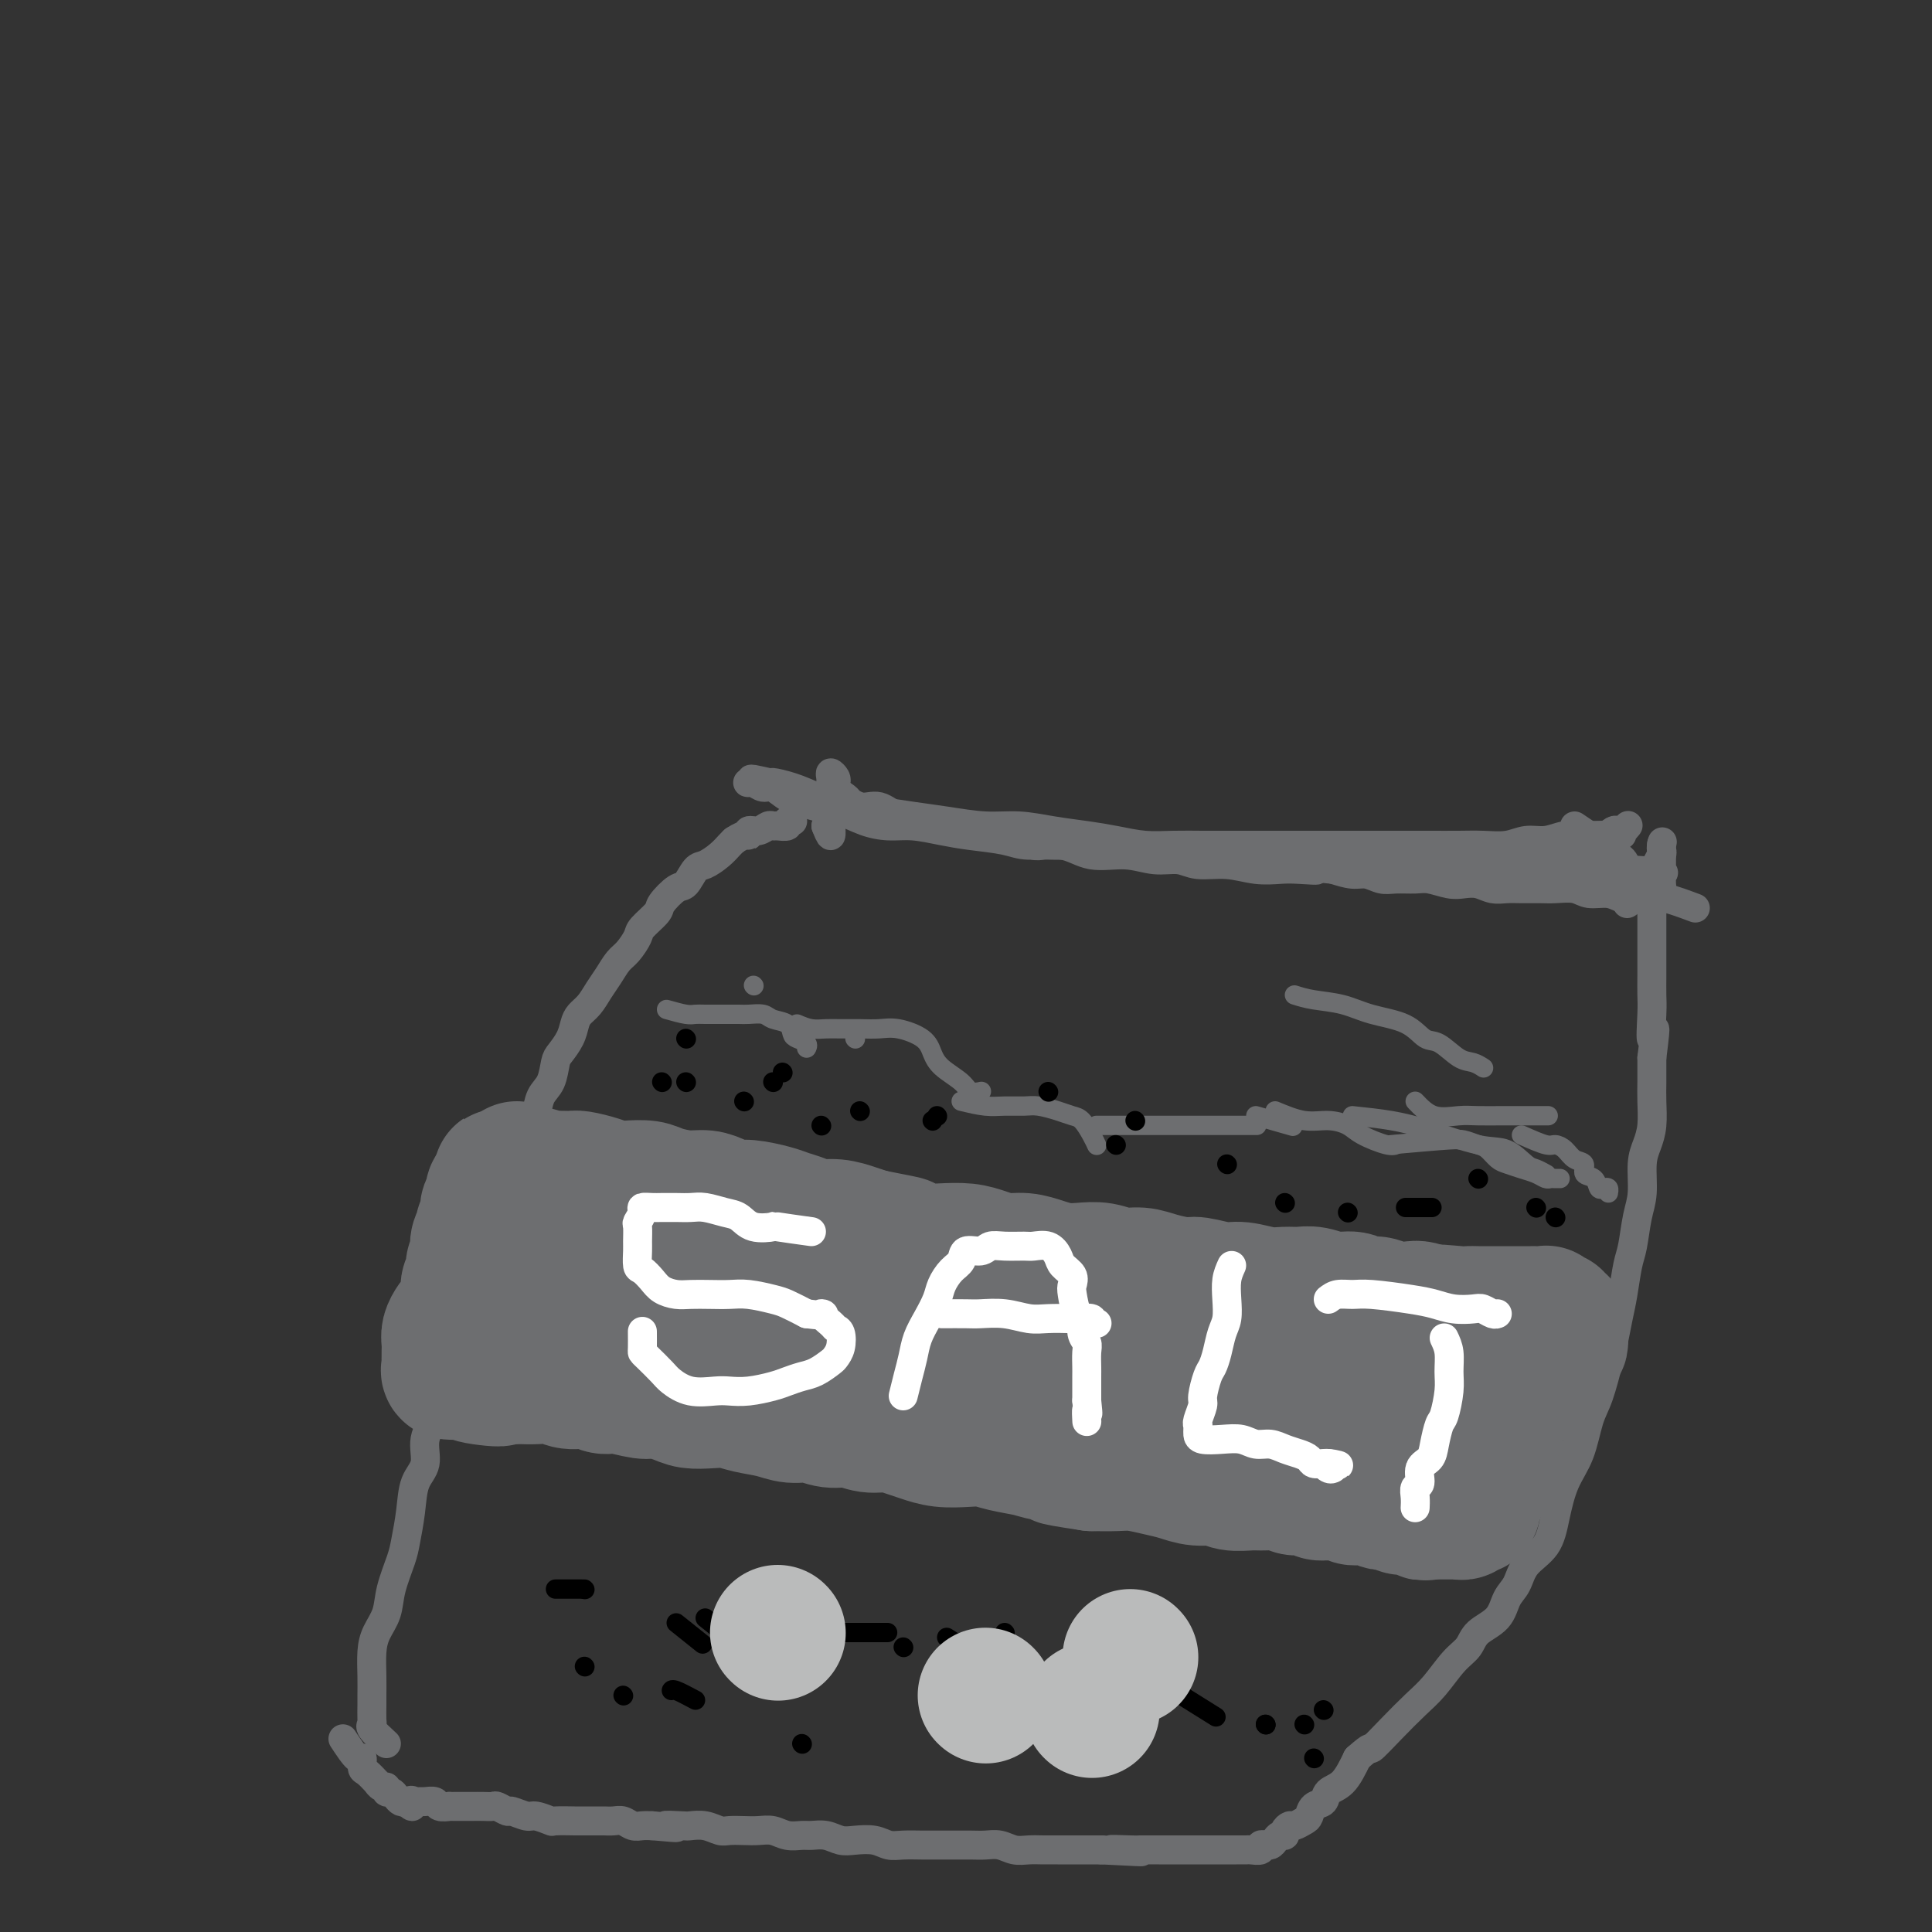 <svg viewBox='0 0 400 400' version='1.1' xmlns='http://www.w3.org/2000/svg' xmlns:xlink='http://www.w3.org/1999/xlink'><rect x="0" y="0" width="400" height="400" fill="#333333" stroke="none"/><g fill='none' stroke='#6D6E70' stroke-width='6' stroke-linecap='round' stroke-linejoin='round'><path d='M71,360c1.151,1.748 2.302,3.495 3,4c0.698,0.505 0.943,-0.234 1,0c0.057,0.234 -0.073,1.440 0,2c0.073,0.560 0.349,0.475 1,1c0.651,0.525 1.676,1.661 2,2c0.324,0.339 -0.054,-0.120 0,0c0.054,0.120 0.539,0.820 1,1c0.461,0.180 0.897,-0.158 1,0c0.103,0.158 -0.127,0.813 0,1c0.127,0.187 0.611,-0.094 1,0c0.389,0.094 0.682,0.564 1,1c0.318,0.436 0.662,0.839 1,1c0.338,0.161 0.669,0.081 1,0'/><path d='M84,373c2.191,2.011 1.169,0.538 1,0c-0.169,-0.538 0.517,-0.140 1,0c0.483,0.140 0.764,0.024 1,0c0.236,-0.024 0.425,0.046 1,0c0.575,-0.046 1.534,-0.209 2,0c0.466,0.209 0.439,0.788 1,1c0.561,0.212 1.709,0.057 2,0c0.291,-0.057 -0.273,-0.015 0,0c0.273,0.015 1.385,0.004 2,0c0.615,-0.004 0.732,-0.001 1,0c0.268,0.001 0.686,-0.001 1,0c0.314,0.001 0.522,0.004 1,0c0.478,-0.004 1.225,-0.016 2,0c0.775,0.016 1.577,0.061 2,0c0.423,-0.061 0.468,-0.228 1,0c0.532,0.228 1.551,0.849 2,1c0.449,0.151 0.326,-0.170 1,0c0.674,0.170 2.143,0.830 3,1c0.857,0.170 1.103,-0.151 2,0c0.897,0.151 2.446,0.772 3,1c0.554,0.228 0.112,0.061 1,0c0.888,-0.061 3.105,-0.016 4,0c0.895,0.016 0.466,0.003 1,0c0.534,-0.003 2.030,0.003 3,0c0.970,-0.003 1.415,-0.015 2,0c0.585,0.015 1.312,0.056 2,0c0.688,-0.056 1.339,-0.211 2,0c0.661,0.211 1.332,0.788 2,1c0.668,0.212 1.334,0.061 2,0c0.666,-0.061 1.333,-0.030 2,0'/><path d='M135,378c8.410,0.775 3.934,0.211 3,0c-0.934,-0.211 1.674,-0.071 3,0c1.326,0.071 1.369,0.071 2,0c0.631,-0.071 1.848,-0.215 3,0c1.152,0.215 2.237,0.789 3,1c0.763,0.211 1.204,0.060 2,0c0.796,-0.060 1.946,-0.030 3,0c1.054,0.030 2.011,0.061 3,0c0.989,-0.061 2.011,-0.213 3,0c0.989,0.213 1.945,0.793 3,1c1.055,0.207 2.210,0.042 3,0c0.790,-0.042 1.215,0.040 2,0c0.785,-0.040 1.928,-0.203 3,0c1.072,0.203 2.071,0.772 3,1c0.929,0.228 1.789,0.114 3,0c1.211,-0.114 2.775,-0.227 4,0c1.225,0.227 2.112,0.793 3,1c0.888,0.207 1.778,0.055 3,0c1.222,-0.055 2.778,-0.015 4,0c1.222,0.015 2.112,0.003 3,0c0.888,-0.003 1.774,0.003 3,0c1.226,-0.003 2.793,-0.015 4,0c1.207,0.015 2.056,0.057 3,0c0.944,-0.057 1.985,-0.211 3,0c1.015,0.211 2.004,0.789 3,1c0.996,0.211 1.999,0.057 3,0c1.001,-0.057 2.000,-0.015 3,0c1.000,0.015 2.000,0.004 3,0c1.000,-0.004 2.000,-0.001 3,0c1.000,0.001 2.000,0.000 3,0c1.000,-0.000 2.000,-0.000 3,0'/><path d='M228,383c14.902,0.774 5.658,0.207 3,0c-2.658,-0.207 1.270,-0.056 3,0c1.730,0.056 1.263,0.015 2,0c0.737,-0.015 2.677,-0.004 4,0c1.323,0.004 2.030,0.001 3,0c0.970,-0.001 2.204,-0.000 3,0c0.796,0.000 1.155,0.000 2,0c0.845,-0.000 2.177,0.000 3,0c0.823,-0.000 1.136,-0.000 2,0c0.864,0.000 2.278,0.001 3,0c0.722,-0.001 0.753,-0.004 1,0c0.247,0.004 0.711,0.015 1,0c0.289,-0.015 0.402,-0.057 1,0c0.598,0.057 1.680,0.212 2,0c0.320,-0.212 -0.121,-0.792 0,-1c0.121,-0.208 0.806,-0.046 1,0c0.194,0.046 -0.102,-0.026 0,0c0.102,0.026 0.601,0.148 1,0c0.399,-0.148 0.699,-0.565 1,-1c0.301,-0.435 0.605,-0.886 1,-1c0.395,-0.114 0.883,0.110 1,0c0.117,-0.110 -0.137,-0.553 0,-1c0.137,-0.447 0.666,-0.897 1,-1c0.334,-0.103 0.475,0.142 1,0c0.525,-0.142 1.434,-0.672 2,-1c0.566,-0.328 0.787,-0.456 1,-1c0.213,-0.544 0.416,-1.505 1,-2c0.584,-0.495 1.548,-0.524 2,-1c0.452,-0.476 0.391,-1.397 1,-2c0.609,-0.603 1.888,-0.886 3,-2c1.112,-1.114 2.056,-3.057 3,-5'/><path d='M281,364c3.444,-3.064 2.553,-1.723 3,-2c0.447,-0.277 2.231,-2.170 4,-4c1.769,-1.830 3.521,-3.596 5,-5c1.479,-1.404 2.683,-2.447 4,-4c1.317,-1.553 2.747,-3.616 4,-5c1.253,-1.384 2.328,-2.088 3,-3c0.672,-0.912 0.940,-2.032 2,-3c1.060,-0.968 2.910,-1.783 4,-3c1.090,-1.217 1.419,-2.837 2,-4c0.581,-1.163 1.415,-1.871 2,-3c0.585,-1.129 0.923,-2.679 2,-4c1.077,-1.321 2.893,-2.412 4,-4c1.107,-1.588 1.504,-3.674 2,-6c0.496,-2.326 1.092,-4.892 2,-7c0.908,-2.108 2.127,-3.759 3,-6c0.873,-2.241 1.400,-5.071 2,-7c0.600,-1.929 1.274,-2.957 2,-5c0.726,-2.043 1.504,-5.099 2,-7c0.496,-1.901 0.710,-2.645 1,-4c0.290,-1.355 0.655,-3.321 1,-5c0.345,-1.679 0.671,-3.073 1,-5c0.329,-1.927 0.662,-4.388 1,-6c0.338,-1.612 0.682,-2.374 1,-4c0.318,-1.626 0.611,-4.117 1,-6c0.389,-1.883 0.875,-3.158 1,-5c0.125,-1.842 -0.110,-4.252 0,-6c0.110,-1.748 0.565,-2.833 1,-4c0.435,-1.167 0.848,-2.416 1,-4c0.152,-1.584 0.041,-3.503 0,-5c-0.041,-1.497 -0.012,-2.570 0,-4c0.012,-1.430 0.006,-3.215 0,-5'/><path d='M342,219c1.238,-9.780 0.332,-4.731 0,-4c-0.332,0.731 -0.089,-2.856 0,-5c0.089,-2.144 0.024,-2.843 0,-4c-0.024,-1.157 -0.006,-2.771 0,-4c0.006,-1.229 0.002,-2.075 0,-3c-0.002,-0.925 -0.000,-1.931 0,-3c0.000,-1.069 0.000,-2.202 0,-3c-0.000,-0.798 -0.000,-1.261 0,-2c0.000,-0.739 0.000,-1.753 0,-2c-0.000,-0.247 -0.000,0.274 0,0c0.000,-0.274 0.000,-1.343 0,-2c-0.000,-0.657 -0.000,-0.902 0,-1c0.000,-0.098 0.000,-0.049 0,0'/><path d='M80,361c-1.268,-1.163 -2.536,-2.327 -3,-3c-0.464,-0.673 -0.124,-0.857 0,-1c0.124,-0.143 0.033,-0.246 0,-1c-0.033,-0.754 -0.007,-2.158 0,-3c0.007,-0.842 -0.005,-1.123 0,-2c0.005,-0.877 0.028,-2.350 0,-4c-0.028,-1.650 -0.106,-3.477 0,-5c0.106,-1.523 0.395,-2.740 1,-4c0.605,-1.260 1.524,-2.561 2,-4c0.476,-1.439 0.507,-3.014 1,-5c0.493,-1.986 1.447,-4.382 2,-6c0.553,-1.618 0.707,-2.459 1,-4c0.293,-1.541 0.727,-3.782 1,-6c0.273,-2.218 0.387,-4.413 1,-6c0.613,-1.587 1.727,-2.568 2,-4c0.273,-1.432 -0.295,-3.317 0,-5c0.295,-1.683 1.454,-3.164 2,-5c0.546,-1.836 0.478,-4.028 1,-6c0.522,-1.972 1.632,-3.724 2,-5c0.368,-1.276 -0.008,-2.077 0,-3c0.008,-0.923 0.400,-1.968 1,-3c0.600,-1.032 1.408,-2.050 2,-3c0.592,-0.950 0.967,-1.833 1,-3c0.033,-1.167 -0.276,-2.619 0,-4c0.276,-1.381 1.138,-2.690 2,-4'/><path d='M99,262c3.517,-13.092 1.309,-5.821 1,-4c-0.309,1.821 1.282,-1.808 2,-4c0.718,-2.192 0.563,-2.947 1,-4c0.437,-1.053 1.465,-2.406 2,-4c0.535,-1.594 0.576,-3.431 1,-5c0.424,-1.569 1.231,-2.869 2,-4c0.769,-1.131 1.502,-2.092 2,-3c0.498,-0.908 0.762,-1.761 1,-3c0.238,-1.239 0.449,-2.862 1,-4c0.551,-1.138 1.443,-1.789 2,-3c0.557,-1.211 0.778,-2.982 1,-4c0.222,-1.018 0.444,-1.283 1,-2c0.556,-0.717 1.447,-1.886 2,-3c0.553,-1.114 0.767,-2.174 1,-3c0.233,-0.826 0.485,-1.419 1,-2c0.515,-0.581 1.292,-1.152 2,-2c0.708,-0.848 1.346,-1.975 2,-3c0.654,-1.025 1.325,-1.950 2,-3c0.675,-1.050 1.355,-2.225 2,-3c0.645,-0.775 1.256,-1.151 2,-2c0.744,-0.849 1.621,-2.172 2,-3c0.379,-0.828 0.261,-1.161 1,-2c0.739,-0.839 2.334,-2.183 3,-3c0.666,-0.817 0.404,-1.107 1,-2c0.596,-0.893 2.050,-2.389 3,-3c0.950,-0.611 1.396,-0.339 2,-1c0.604,-0.661 1.366,-2.257 2,-3c0.634,-0.743 1.139,-0.632 2,-1c0.861,-0.368 2.078,-1.214 3,-2c0.922,-0.786 1.549,-1.510 2,-2c0.451,-0.490 0.725,-0.745 1,-1'/><path d='M152,174c2.561,-1.708 2.963,-0.980 3,-1c0.037,-0.020 -0.290,-0.790 0,-1c0.290,-0.210 1.196,0.141 2,0c0.804,-0.141 1.507,-0.774 2,-1c0.493,-0.226 0.777,-0.047 1,0c0.223,0.047 0.385,-0.040 1,0c0.615,0.040 1.681,0.207 2,0c0.319,-0.207 -0.110,-0.787 0,-1c0.110,-0.213 0.761,-0.057 1,0c0.239,0.057 0.068,0.016 0,0c-0.068,-0.016 -0.034,-0.008 0,0'/><path d='M171,171c0.000,0.000 0.100,0.100 0.1,0.1'/><path d='M171,171c0.423,1.076 0.845,2.152 1,2c0.155,-0.152 0.041,-1.532 0,-2c-0.041,-0.468 -0.011,-0.023 0,0c0.011,0.023 0.003,-0.374 0,-1c-0.003,-0.626 -0.001,-1.481 0,-2c0.001,-0.519 0.000,-0.702 0,-1c-0.000,-0.298 0.000,-0.709 0,-1c-0.000,-0.291 -0.001,-0.461 0,-1c0.001,-0.539 0.004,-1.448 0,-2c-0.004,-0.552 -0.015,-0.747 0,-1c0.015,-0.253 0.056,-0.563 0,-1c-0.056,-0.437 -0.207,-1.002 0,-1c0.207,0.002 0.774,0.572 1,1c0.226,0.428 0.113,0.714 0,1'/><path d='M173,162c0.197,-1.275 -0.309,0.037 0,1c0.309,0.963 1.434,1.578 2,2c0.566,0.422 0.574,0.652 1,1c0.426,0.348 1.269,0.815 2,1c0.731,0.185 1.349,0.087 2,0c0.651,-0.087 1.334,-0.164 2,0c0.666,0.164 1.315,0.570 2,1c0.685,0.430 1.405,0.886 2,1c0.595,0.114 1.065,-0.113 2,0c0.935,0.113 2.334,0.565 3,1c0.666,0.435 0.600,0.851 1,1c0.400,0.149 1.266,0.029 2,0c0.734,-0.029 1.336,0.031 2,0c0.664,-0.031 1.390,-0.153 2,0c0.610,0.153 1.103,0.581 2,1c0.897,0.419 2.198,0.829 3,1c0.802,0.171 1.107,0.102 2,0c0.893,-0.102 2.375,-0.238 3,0c0.625,0.238 0.393,0.848 1,1c0.607,0.152 2.055,-0.155 3,0c0.945,0.155 1.389,0.774 2,1c0.611,0.226 1.390,0.061 2,0c0.610,-0.061 1.052,-0.016 2,0c0.948,0.016 2.402,0.004 3,0c0.598,-0.004 0.339,-0.001 1,0c0.661,0.001 2.244,0.000 3,0c0.756,-0.000 0.687,-0.000 1,0c0.313,0.000 1.007,0.000 2,0c0.993,-0.000 2.284,-0.000 3,0c0.716,0.000 0.858,0.000 1,0'/><path d='M232,175c5.079,0.536 3.278,0.876 3,1c-0.278,0.124 0.967,0.032 2,0c1.033,-0.032 1.854,-0.005 3,0c1.146,0.005 2.616,-0.013 4,0c1.384,0.013 2.680,0.056 4,0c1.320,-0.056 2.664,-0.211 4,0c1.336,0.211 2.664,0.788 4,1c1.336,0.212 2.679,0.061 4,0c1.321,-0.061 2.621,-0.030 4,0c1.379,0.030 2.836,0.061 4,0c1.164,-0.061 2.034,-0.212 3,0c0.966,0.212 2.027,0.789 3,1c0.973,0.211 1.857,0.057 3,0c1.143,-0.057 2.545,-0.015 4,0c1.455,0.015 2.962,0.004 4,0c1.038,-0.004 1.608,-0.001 3,0c1.392,0.001 3.607,-0.001 5,0c1.393,0.001 1.966,0.004 3,0c1.034,-0.004 2.531,-0.015 4,0c1.469,0.015 2.911,0.057 4,0c1.089,-0.057 1.827,-0.211 3,0c1.173,0.211 2.783,0.788 4,1c1.217,0.212 2.040,0.061 3,0c0.960,-0.061 2.056,-0.030 3,0c0.944,0.030 1.737,0.061 3,0c1.263,-0.061 2.996,-0.212 4,0c1.004,0.212 1.280,0.789 2,1c0.720,0.211 1.884,0.057 3,0c1.116,-0.057 2.185,-0.015 3,0c0.815,0.015 1.376,0.004 2,0c0.624,-0.004 1.312,-0.002 2,0'/><path d='M336,180c16.207,0.940 4.725,0.792 1,1c-3.725,0.208 0.308,0.774 2,1c1.692,0.226 1.045,0.112 1,0c-0.045,-0.112 0.514,-0.222 1,0c0.486,0.222 0.901,0.775 1,1c0.099,0.225 -0.117,0.120 0,0c0.117,-0.120 0.567,-0.256 1,0c0.433,0.256 0.848,0.903 1,1c0.152,0.097 0.041,-0.355 0,-1c-0.041,-0.645 -0.011,-1.481 0,-2c0.011,-0.519 0.003,-0.721 0,-1c-0.003,-0.279 -0.001,-0.636 0,-1c0.001,-0.364 0.000,-0.737 0,-1c-0.000,-0.263 -0.000,-0.417 0,-1c0.000,-0.583 0.000,-1.595 0,-2c-0.000,-0.405 -0.000,-0.202 0,0'/><path d='M344,175c0.314,-1.289 0.099,-0.513 0,0c-0.099,0.513 -0.083,0.763 0,1c0.083,0.237 0.233,0.463 0,1c-0.233,0.537 -0.850,1.386 -1,2c-0.150,0.614 0.167,0.992 0,1c-0.167,0.008 -0.819,-0.353 -1,0c-0.181,0.353 0.110,1.419 0,2c-0.110,0.581 -0.622,0.677 -1,1c-0.378,0.323 -0.622,0.874 -1,1c-0.378,0.126 -0.890,-0.173 -1,0c-0.110,0.173 0.180,0.817 0,1c-0.180,0.183 -0.832,-0.095 -1,0c-0.168,0.095 0.147,0.564 0,1c-0.147,0.436 -0.756,0.839 -1,1c-0.244,0.161 -0.122,0.081 0,0'/><path d='M351,188c-2.267,-0.848 -4.535,-1.695 -6,-2c-1.465,-0.305 -2.129,-0.067 -3,0c-0.871,0.067 -1.950,-0.038 -3,0c-1.050,0.038 -2.070,0.221 -3,0c-0.930,-0.221 -1.770,-0.844 -3,-1c-1.230,-0.156 -2.850,0.154 -4,0c-1.150,-0.154 -1.830,-0.774 -3,-1c-1.170,-0.226 -2.830,-0.060 -4,0c-1.170,0.060 -1.849,0.012 -3,0c-1.151,-0.012 -2.773,0.011 -4,0c-1.227,-0.011 -2.060,-0.054 -3,0c-0.940,0.054 -1.988,0.207 -3,0c-1.012,-0.207 -1.988,-0.773 -3,-1c-1.012,-0.227 -2.060,-0.114 -3,0c-0.940,0.114 -1.774,0.228 -3,0c-1.226,-0.228 -2.845,-0.797 -4,-1c-1.155,-0.203 -1.845,-0.040 -3,0c-1.155,0.040 -2.776,-0.045 -4,0c-1.224,0.045 -2.050,0.218 -3,0c-0.950,-0.218 -2.025,-0.828 -3,-1c-0.975,-0.172 -1.850,0.094 -3,0c-1.150,-0.094 -2.575,-0.547 -4,-1'/><path d='M276,180c-12.375,-1.239 -5.813,-0.336 -4,0c1.813,0.336 -1.124,0.105 -3,0c-1.876,-0.105 -2.692,-0.085 -4,0c-1.308,0.085 -3.107,0.234 -5,0c-1.893,-0.234 -3.879,-0.852 -6,-1c-2.121,-0.148 -4.376,0.173 -6,0c-1.624,-0.173 -2.616,-0.839 -4,-1c-1.384,-0.161 -3.161,0.182 -5,0c-1.839,-0.182 -3.742,-0.889 -6,-1c-2.258,-0.111 -4.872,0.374 -7,0c-2.128,-0.374 -3.771,-1.605 -6,-2c-2.229,-0.395 -5.043,0.048 -7,0c-1.957,-0.048 -3.057,-0.587 -5,-1c-1.943,-0.413 -4.728,-0.701 -7,-1c-2.272,-0.299 -4.031,-0.609 -6,-1c-1.969,-0.391 -4.148,-0.864 -6,-1c-1.852,-0.136 -3.377,0.065 -5,0c-1.623,-0.065 -3.344,-0.397 -5,-1c-1.656,-0.603 -3.249,-1.476 -5,-2c-1.751,-0.524 -3.662,-0.700 -5,-1c-1.338,-0.300 -2.102,-0.725 -3,-1c-0.898,-0.275 -1.929,-0.399 -3,-1c-1.071,-0.601 -2.183,-1.678 -3,-2c-0.817,-0.322 -1.338,0.110 -2,0c-0.662,-0.110 -1.466,-0.761 -2,-1c-0.534,-0.239 -0.798,-0.064 -1,0c-0.202,0.064 -0.344,0.018 0,0c0.344,-0.018 1.172,-0.009 2,0'/><path d='M157,162c-3.736,-1.383 0.424,-0.339 2,0c1.576,0.339 0.569,-0.025 1,0c0.431,0.025 2.301,0.441 4,1c1.699,0.559 3.228,1.263 5,2c1.772,0.737 3.788,1.508 6,2c2.212,0.492 4.620,0.705 7,1c2.380,0.295 4.731,0.670 7,1c2.269,0.330 4.454,0.613 7,1c2.546,0.387 5.453,0.877 8,1c2.547,0.123 4.735,-0.121 7,0c2.265,0.121 4.606,0.607 7,1c2.394,0.393 4.839,0.694 7,1c2.161,0.306 4.038,0.618 6,1c1.962,0.382 4.009,0.834 6,1c1.991,0.166 3.927,0.044 6,0c2.073,-0.044 4.282,-0.012 6,0c1.718,0.012 2.944,0.003 5,0c2.056,-0.003 4.943,-0.001 7,0c2.057,0.001 3.283,0.000 5,0c1.717,-0.000 3.924,-0.000 6,0c2.076,0.000 4.021,0.000 6,0c1.979,-0.000 3.991,-0.000 6,0c2.009,0.000 4.014,0.001 6,0c1.986,-0.001 3.952,-0.004 6,0c2.048,0.004 4.179,0.016 6,0c1.821,-0.016 3.333,-0.061 5,0c1.667,0.061 3.488,0.226 5,0c1.512,-0.226 2.715,-0.844 4,-1c1.285,-0.156 2.654,0.150 4,0c1.346,-0.150 2.670,-0.757 4,-1c1.330,-0.243 2.665,-0.121 4,0'/><path d='M328,173c14.422,-0.305 4.978,-0.068 2,0c-2.978,0.068 0.511,-0.033 2,0c1.489,0.033 0.977,0.201 1,0c0.023,-0.201 0.581,-0.772 1,-1c0.419,-0.228 0.701,-0.114 1,0c0.299,0.114 0.616,0.226 1,0c0.384,-0.226 0.834,-0.792 1,-1c0.166,-0.208 0.047,-0.060 0,0c-0.047,0.060 -0.024,0.030 0,0'/><path d='M326,171c0.935,0.637 1.870,1.274 3,2c1.130,0.726 2.453,1.541 3,2c0.547,0.459 0.316,0.560 1,1c0.684,0.440 2.282,1.218 3,2c0.718,0.782 0.555,1.569 1,2c0.445,0.431 1.497,0.508 2,1c0.503,0.492 0.458,1.400 1,2c0.542,0.600 1.670,0.893 2,1c0.330,0.107 -0.139,0.028 0,0c0.139,-0.028 0.887,-0.007 1,0c0.113,0.007 -0.410,-0.002 -1,0c-0.590,0.002 -1.246,0.014 -2,0c-0.754,-0.014 -1.604,-0.055 -2,0c-0.396,0.055 -0.337,0.207 -1,0c-0.663,-0.207 -2.046,-0.773 -3,-1c-0.954,-0.227 -1.477,-0.113 -2,0'/><path d='M332,183c-2.150,-0.106 -2.526,0.130 -3,0c-0.474,-0.130 -1.045,-0.626 -2,-1c-0.955,-0.374 -2.294,-0.625 -3,-1c-0.706,-0.375 -0.778,-0.874 -1,-1c-0.222,-0.126 -0.595,0.121 -1,0c-0.405,-0.121 -0.841,-0.611 -1,-1c-0.159,-0.389 -0.041,-0.679 0,-1c0.041,-0.321 0.005,-0.675 0,-1c-0.005,-0.325 0.021,-0.623 0,-1c-0.021,-0.377 -0.090,-0.833 0,-1c0.090,-0.167 0.339,-0.045 1,0c0.661,0.045 1.734,0.012 2,0c0.266,-0.012 -0.275,-0.004 0,0c0.275,0.004 1.368,0.004 2,0c0.632,-0.004 0.804,-0.011 1,0c0.196,0.011 0.416,0.040 1,0c0.584,-0.040 1.532,-0.150 2,0c0.468,0.150 0.455,0.561 1,1c0.545,0.439 1.649,0.905 2,1c0.351,0.095 -0.049,-0.181 0,0c0.049,0.181 0.549,0.818 1,1c0.451,0.182 0.853,-0.091 1,0c0.147,0.091 0.039,0.547 0,1c-0.039,0.453 -0.011,0.905 0,1c0.011,0.095 0.003,-0.167 0,0c-0.003,0.167 -0.001,0.762 0,1c0.001,0.238 0.000,0.119 0,0'/></g>
<g fill='none' stroke='#6D6E70' stroke-width='28' stroke-linecap='round' stroke-linejoin='round'><path d='M107,242c2.927,0.847 5.855,1.694 7,2c1.145,0.306 0.508,0.072 1,0c0.492,-0.072 2.111,0.019 3,0c0.889,-0.019 1.046,-0.150 2,0c0.954,0.150 2.704,0.579 4,1c1.296,0.421 2.138,0.835 3,1c0.862,0.165 1.742,0.082 3,0c1.258,-0.082 2.892,-0.163 4,0c1.108,0.163 1.690,0.569 3,1c1.310,0.431 3.349,0.885 5,1c1.651,0.115 2.914,-0.110 4,0c1.086,0.110 1.995,0.554 3,1c1.005,0.446 2.107,0.893 3,1c0.893,0.107 1.578,-0.125 3,0c1.422,0.125 3.580,0.607 5,1c1.420,0.393 2.102,0.697 3,1c0.898,0.303 2.011,0.606 3,1c0.989,0.394 1.853,0.879 3,1c1.147,0.121 2.578,-0.121 4,0c1.422,0.121 2.835,0.606 4,1c1.165,0.394 2.083,0.697 3,1'/><path d='M180,256c12.070,2.348 5.743,1.217 4,1c-1.743,-0.217 1.096,0.481 3,1c1.904,0.519 2.872,0.861 4,1c1.128,0.139 2.415,0.075 4,0c1.585,-0.075 3.466,-0.161 5,0c1.534,0.161 2.720,0.569 4,1c1.280,0.431 2.652,0.886 4,1c1.348,0.114 2.671,-0.114 4,0c1.329,0.114 2.666,0.570 4,1c1.334,0.430 2.667,0.832 4,1c1.333,0.168 2.665,0.100 4,0c1.335,-0.100 2.672,-0.233 4,0c1.328,0.233 2.646,0.832 4,1c1.354,0.168 2.743,-0.094 4,0c1.257,0.094 2.383,0.546 4,1c1.617,0.454 3.727,0.910 5,1c1.273,0.090 1.709,-0.186 3,0c1.291,0.186 3.437,0.835 5,1c1.563,0.165 2.542,-0.153 4,0c1.458,0.153 3.393,0.777 5,1c1.607,0.223 2.885,0.045 4,0c1.115,-0.045 2.065,0.045 3,0c0.935,-0.045 1.853,-0.223 3,0c1.147,0.223 2.521,0.848 4,1c1.479,0.152 3.061,-0.169 4,0c0.939,0.169 1.234,0.829 2,1c0.766,0.171 2.004,-0.148 3,0c0.996,0.148 1.752,0.761 3,1c1.248,0.239 2.990,0.103 4,0c1.010,-0.103 1.289,-0.172 2,0c0.711,0.172 1.856,0.586 3,1'/><path d='M297,272c18.396,2.475 5.887,0.663 2,0c-3.887,-0.663 0.849,-0.178 3,0c2.151,0.178 1.717,0.048 2,0c0.283,-0.048 1.284,-0.013 2,0c0.716,0.013 1.147,0.003 2,0c0.853,-0.003 2.127,-0.001 3,0c0.873,0.001 1.346,0.000 2,0c0.654,-0.000 1.489,0.000 2,0c0.511,-0.000 0.696,-0.001 1,0c0.304,0.001 0.725,0.004 1,0c0.275,-0.004 0.403,-0.016 1,0c0.597,0.016 1.661,0.061 2,0c0.339,-0.061 -0.049,-0.227 0,0c0.049,0.227 0.535,0.848 1,1c0.465,0.152 0.909,-0.166 1,0c0.091,0.166 -0.172,0.814 0,1c0.172,0.186 0.778,-0.091 1,0c0.222,0.091 0.061,0.550 0,1c-0.061,0.450 -0.020,0.890 0,1c0.020,0.110 0.020,-0.111 0,0c-0.020,0.111 -0.061,0.554 0,1c0.061,0.446 0.223,0.894 0,1c-0.223,0.106 -0.829,-0.131 -1,0c-0.171,0.131 0.095,0.630 0,1c-0.095,0.370 -0.551,0.610 -1,1c-0.449,0.390 -0.891,0.931 -1,1c-0.109,0.069 0.115,-0.332 0,0c-0.115,0.332 -0.569,1.397 -1,2c-0.431,0.603 -0.837,0.744 -1,1c-0.163,0.256 -0.081,0.628 0,1'/><path d='M318,285c-0.956,1.202 -0.848,0.707 -1,1c-0.152,0.293 -0.566,1.374 -1,2c-0.434,0.626 -0.890,0.798 -1,1c-0.110,0.202 0.124,0.434 0,1c-0.124,0.566 -0.607,1.465 -1,2c-0.393,0.535 -0.698,0.706 -1,1c-0.302,0.294 -0.602,0.711 -1,1c-0.398,0.289 -0.894,0.448 -1,1c-0.106,0.552 0.177,1.495 0,2c-0.177,0.505 -0.816,0.572 -1,1c-0.184,0.428 0.087,1.219 0,2c-0.087,0.781 -0.531,1.553 -1,2c-0.469,0.447 -0.962,0.571 -1,1c-0.038,0.429 0.378,1.165 0,2c-0.378,0.835 -1.550,1.769 -2,2c-0.450,0.231 -0.176,-0.240 0,0c0.176,0.240 0.255,1.193 0,2c-0.255,0.807 -0.843,1.470 -1,2c-0.157,0.530 0.116,0.927 0,1c-0.116,0.073 -0.623,-0.176 -1,0c-0.377,0.176 -0.626,0.779 -1,1c-0.374,0.221 -0.874,0.059 -1,0c-0.126,-0.059 0.121,-0.016 0,0c-0.121,0.016 -0.610,0.004 -1,0c-0.390,-0.004 -0.682,-0.001 -1,0c-0.318,0.001 -0.663,0.000 -1,0c-0.337,-0.000 -0.668,-0.000 -1,0c-0.332,0.000 -0.666,0.000 -1,0c-0.334,-0.000 -0.667,-0.000 -1,0'/><path d='M296,313c-1.572,0.370 -1.002,0.296 -1,0c0.002,-0.296 -0.563,-0.815 -1,-1c-0.437,-0.185 -0.747,-0.035 -1,0c-0.253,0.035 -0.449,-0.043 -1,0c-0.551,0.043 -1.456,0.209 -2,0c-0.544,-0.209 -0.728,-0.792 -1,-1c-0.272,-0.208 -0.632,-0.042 -1,0c-0.368,0.042 -0.745,-0.042 -1,0c-0.255,0.042 -0.387,0.208 -1,0c-0.613,-0.208 -1.708,-0.792 -2,-1c-0.292,-0.208 0.217,-0.042 0,0c-0.217,0.042 -1.160,-0.042 -2,0c-0.840,0.042 -1.576,0.208 -2,0c-0.424,-0.208 -0.535,-0.792 -1,-1c-0.465,-0.208 -1.284,-0.041 -2,0c-0.716,0.041 -1.331,-0.045 -2,0c-0.669,0.045 -1.394,0.222 -2,0c-0.606,-0.222 -1.095,-0.845 -2,-1c-0.905,-0.155 -2.227,0.156 -3,0c-0.773,-0.156 -0.996,-0.778 -2,-1c-1.004,-0.222 -2.789,-0.045 -4,0c-1.211,0.045 -1.850,-0.044 -3,0c-1.150,0.044 -2.813,0.219 -4,0c-1.187,-0.219 -1.899,-0.833 -3,-1c-1.101,-0.167 -2.589,0.113 -4,0c-1.411,-0.113 -2.743,-0.619 -4,-1c-1.257,-0.381 -2.440,-0.638 -4,-1c-1.560,-0.362 -3.497,-0.828 -5,-1c-1.503,-0.172 -2.572,-0.049 -4,0c-1.428,0.049 -3.214,0.025 -5,0'/><path d='M226,303c-11.479,-1.726 -5.175,-1.041 -4,-1c1.175,0.041 -2.778,-0.564 -5,-1c-2.222,-0.436 -2.712,-0.705 -4,-1c-1.288,-0.295 -3.373,-0.618 -5,-1c-1.627,-0.382 -2.794,-0.823 -4,-1c-1.206,-0.177 -2.450,-0.090 -4,0c-1.550,0.090 -3.404,0.183 -5,0c-1.596,-0.183 -2.933,-0.642 -4,-1c-1.067,-0.358 -1.863,-0.617 -3,-1c-1.137,-0.383 -2.614,-0.891 -4,-1c-1.386,-0.109 -2.681,0.182 -4,0c-1.319,-0.182 -2.662,-0.836 -4,-1c-1.338,-0.164 -2.672,0.164 -4,0c-1.328,-0.164 -2.651,-0.818 -4,-1c-1.349,-0.182 -2.723,0.109 -4,0c-1.277,-0.109 -2.457,-0.617 -4,-1c-1.543,-0.383 -3.451,-0.641 -5,-1c-1.549,-0.359 -2.740,-0.818 -4,-1c-1.260,-0.182 -2.590,-0.086 -4,0c-1.410,0.086 -2.902,0.163 -4,0c-1.098,-0.163 -1.802,-0.564 -3,-1c-1.198,-0.436 -2.889,-0.905 -4,-1c-1.111,-0.095 -1.641,0.186 -3,0c-1.359,-0.186 -3.545,-0.838 -5,-1c-1.455,-0.162 -2.178,0.167 -3,0c-0.822,-0.167 -1.742,-0.829 -3,-1c-1.258,-0.171 -2.854,0.150 -4,0c-1.146,-0.150 -1.843,-0.772 -3,-1c-1.157,-0.228 -2.773,-0.061 -4,0c-1.227,0.061 -2.065,0.018 -3,0c-0.935,-0.018 -1.968,-0.009 -3,0'/><path d='M105,285c-19.242,-2.801 -6.848,-0.802 -3,0c3.848,0.802 -0.850,0.408 -3,0c-2.150,-0.408 -1.753,-0.830 -2,-1c-0.247,-0.170 -1.138,-0.087 -2,0c-0.862,0.087 -1.695,0.179 -2,0c-0.305,-0.179 -0.081,-0.628 0,-1c0.081,-0.372 0.021,-0.666 0,-1c-0.021,-0.334 -0.003,-0.709 0,-1c0.003,-0.291 -0.011,-0.498 0,-1c0.011,-0.502 0.045,-1.300 0,-2c-0.045,-0.700 -0.171,-1.301 0,-2c0.171,-0.699 0.638,-1.495 1,-2c0.362,-0.505 0.619,-0.718 1,-1c0.381,-0.282 0.887,-0.634 1,-1c0.113,-0.366 -0.167,-0.745 0,-1c0.167,-0.255 0.781,-0.386 1,-1c0.219,-0.614 0.044,-1.711 0,-2c-0.044,-0.289 0.045,0.231 0,0c-0.045,-0.231 -0.222,-1.213 0,-2c0.222,-0.787 0.843,-1.379 1,-2c0.157,-0.621 -0.150,-1.269 0,-2c0.150,-0.731 0.757,-1.543 1,-2c0.243,-0.457 0.122,-0.559 0,-1c-0.122,-0.441 -0.244,-1.221 0,-2c0.244,-0.779 0.854,-1.556 1,-2c0.146,-0.444 -0.172,-0.557 0,-1c0.172,-0.443 0.833,-1.218 1,-2c0.167,-0.782 -0.162,-1.570 0,-2c0.162,-0.430 0.813,-0.500 1,-1c0.187,-0.500 -0.089,-1.428 0,-2c0.089,-0.572 0.545,-0.786 1,-1'/><path d='M103,246c1.486,-5.494 0.202,-1.228 0,0c-0.202,1.228 0.678,-0.583 1,-1c0.322,-0.417 0.085,0.558 0,1c-0.085,0.442 -0.020,0.349 0,1c0.020,0.651 -0.005,2.046 0,3c0.005,0.954 0.042,1.466 0,2c-0.042,0.534 -0.162,1.090 0,2c0.162,0.910 0.608,2.174 1,3c0.392,0.826 0.731,1.216 1,2c0.269,0.784 0.468,1.963 1,3c0.532,1.037 1.397,1.931 2,3c0.603,1.069 0.943,2.311 2,3c1.057,0.689 2.830,0.825 4,1c1.170,0.175 1.738,0.390 3,1c1.262,0.610 3.218,1.617 5,2c1.782,0.383 3.391,0.144 5,0c1.609,-0.144 3.220,-0.192 5,0c1.780,0.192 3.730,0.624 6,1c2.270,0.376 4.861,0.696 7,1c2.139,0.304 3.826,0.592 6,1c2.174,0.408 4.834,0.935 7,1c2.166,0.065 3.837,-0.332 6,0c2.163,0.332 4.817,1.394 7,2c2.183,0.606 3.894,0.756 6,1c2.106,0.244 4.606,0.581 7,1c2.394,0.419 4.683,0.921 7,1c2.317,0.079 4.662,-0.263 7,0c2.338,0.263 4.669,1.132 7,2'/><path d='M206,283c15.873,2.490 8.056,1.215 7,1c-1.056,-0.215 4.651,0.632 8,1c3.349,0.368 4.342,0.259 6,0c1.658,-0.259 3.982,-0.668 8,0c4.018,0.668 9.732,2.414 13,3c3.268,0.586 4.091,0.013 6,0c1.909,-0.013 4.906,0.535 7,1c2.094,0.465 3.286,0.845 5,1c1.714,0.155 3.949,0.083 6,0c2.051,-0.083 3.917,-0.176 6,0c2.083,0.176 4.381,0.622 6,1c1.619,0.378 2.559,0.689 4,1c1.441,0.311 3.384,0.622 5,1c1.616,0.378 2.904,0.822 4,1c1.096,0.178 1.998,0.089 3,0c1.002,-0.089 2.102,-0.178 3,0c0.898,0.178 1.592,0.623 2,1c0.408,0.377 0.529,0.687 1,1c0.471,0.313 1.293,0.630 2,1c0.707,0.370 1.298,0.793 1,1c-0.298,0.207 -1.486,0.196 -2,0c-0.514,-0.196 -0.354,-0.578 -1,-1c-0.646,-0.422 -2.097,-0.883 -3,-1c-0.903,-0.117 -1.258,0.109 -2,0c-0.742,-0.109 -1.871,-0.555 -3,-1'/><path d='M298,295c-2.059,-0.401 -1.708,0.096 -2,0c-0.292,-0.096 -1.228,-0.786 -2,-1c-0.772,-0.214 -1.380,0.049 -2,0c-0.620,-0.049 -1.250,-0.409 -3,-1c-1.750,-0.591 -4.619,-1.414 -7,-2c-2.381,-0.586 -4.274,-0.934 -6,-1c-1.726,-0.066 -3.283,0.151 -5,0c-1.717,-0.151 -3.592,-0.671 -6,-1c-2.408,-0.329 -5.348,-0.468 -8,-1c-2.652,-0.532 -5.016,-1.457 -7,-2c-1.984,-0.543 -3.588,-0.705 -6,-1c-2.412,-0.295 -5.631,-0.722 -8,-1c-2.369,-0.278 -3.887,-0.407 -6,-1c-2.113,-0.593 -4.819,-1.650 -7,-2c-2.181,-0.350 -3.836,0.007 -6,0c-2.164,-0.007 -4.835,-0.378 -7,-1c-2.165,-0.622 -3.822,-1.495 -6,-2c-2.178,-0.505 -4.876,-0.641 -7,-1c-2.124,-0.359 -3.672,-0.941 -6,-1c-2.328,-0.059 -5.435,0.404 -8,0c-2.565,-0.404 -4.587,-1.677 -7,-2c-2.413,-0.323 -5.217,0.303 -8,0c-2.783,-0.303 -5.546,-1.535 -8,-2c-2.454,-0.465 -4.599,-0.162 -7,0c-2.401,0.162 -5.059,0.184 -7,0c-1.941,-0.184 -3.167,-0.574 -5,-1c-1.833,-0.426 -4.275,-0.887 -6,-1c-1.725,-0.113 -2.734,0.124 -4,0c-1.266,-0.124 -2.790,-0.607 -4,-1c-1.210,-0.393 -2.105,-0.697 -3,-1'/><path d='M124,268c-27.263,-4.177 -8.421,-1.120 -2,0c6.421,1.120 0.421,0.301 -1,0c-1.421,-0.301 1.737,-0.086 3,0c1.263,0.086 0.632,0.043 0,0'/></g>
<g fill='none' stroke='#FFFFFF' stroke-width='6' stroke-linecap='round' stroke-linejoin='round'><path d='M168,255c-2.947,-0.408 -5.894,-0.816 -7,-1c-1.106,-0.184 -0.372,-0.144 -1,0c-0.628,0.144 -2.618,0.392 -4,0c-1.382,-0.392 -2.155,-1.426 -3,-2c-0.845,-0.574 -1.763,-0.690 -3,-1c-1.237,-0.310 -2.792,-0.815 -4,-1c-1.208,-0.185 -2.069,-0.050 -3,0c-0.931,0.050 -1.933,0.015 -3,0c-1.067,-0.015 -2.199,-0.011 -3,0c-0.801,0.011 -1.272,0.028 -2,0c-0.728,-0.028 -1.712,-0.103 -2,0c-0.288,0.103 0.119,0.382 0,1c-0.119,0.618 -0.765,1.574 -1,2c-0.235,0.426 -0.061,0.323 0,1c0.061,0.677 0.008,2.135 0,3c-0.008,0.865 0.027,1.138 0,2c-0.027,0.862 -0.117,2.312 0,3c0.117,0.688 0.442,0.615 1,1c0.558,0.385 1.348,1.227 2,2c0.652,0.773 1.164,1.475 2,2c0.836,0.525 1.996,0.872 3,1c1.004,0.128 1.851,0.038 3,0c1.149,-0.038 2.599,-0.022 4,0c1.401,0.022 2.751,0.050 4,0c1.249,-0.050 2.397,-0.178 4,0c1.603,0.178 3.662,0.663 5,1c1.338,0.337 1.954,0.525 3,1c1.046,0.475 2.523,1.238 4,2'/><path d='M167,272c5.211,0.667 3.240,-0.166 3,0c-0.240,0.166 1.253,1.330 2,2c0.747,0.670 0.749,0.847 1,1c0.251,0.153 0.752,0.282 1,1c0.248,0.718 0.244,2.023 0,3c-0.244,0.977 -0.726,1.624 -1,2c-0.274,0.376 -0.340,0.482 -1,1c-0.660,0.518 -1.915,1.449 -3,2c-1.085,0.551 -1.999,0.722 -3,1c-1.001,0.278 -2.090,0.662 -3,1c-0.910,0.338 -1.642,0.628 -3,1c-1.358,0.372 -3.340,0.825 -5,1c-1.660,0.175 -2.996,0.070 -4,0c-1.004,-0.070 -1.677,-0.106 -3,0c-1.323,0.106 -3.297,0.354 -5,0c-1.703,-0.354 -3.136,-1.311 -4,-2c-0.864,-0.689 -1.160,-1.110 -2,-2c-0.840,-0.890 -2.225,-2.250 -3,-3c-0.775,-0.750 -0.940,-0.892 -1,-1c-0.060,-0.108 -0.016,-0.183 0,-1c0.016,-0.817 0.005,-2.376 0,-3c-0.005,-0.624 -0.002,-0.312 0,0'/><path d='M187,289c0.327,-1.334 0.655,-2.668 1,-4c0.345,-1.332 0.708,-2.663 1,-4c0.292,-1.337 0.515,-2.680 1,-4c0.485,-1.320 1.233,-2.618 2,-4c0.767,-1.382 1.551,-2.847 2,-4c0.449,-1.153 0.561,-1.992 1,-3c0.439,-1.008 1.205,-2.183 2,-3c0.795,-0.817 1.618,-1.277 2,-2c0.382,-0.723 0.323,-1.711 1,-2c0.677,-0.289 2.092,0.119 3,0c0.908,-0.119 1.311,-0.766 2,-1c0.689,-0.234 1.666,-0.057 3,0c1.334,0.057 3.025,-0.007 4,0c0.975,0.007 1.236,0.085 2,0c0.764,-0.085 2.033,-0.331 3,0c0.967,0.331 1.631,1.241 2,2c0.369,0.759 0.441,1.367 1,2c0.559,0.633 1.604,1.291 2,2c0.396,0.709 0.144,1.467 0,2c-0.144,0.533 -0.178,0.839 0,2c0.178,1.161 0.570,3.178 1,4c0.430,0.822 0.900,0.451 1,1c0.100,0.549 -0.169,2.019 0,3c0.169,0.981 0.777,1.474 1,2c0.223,0.526 0.060,1.086 0,2c-0.060,0.914 -0.016,2.183 0,3c0.016,0.817 0.004,1.181 0,2c-0.004,0.819 -0.001,2.091 0,3c0.001,0.909 0.001,1.454 0,2'/><path d='M225,290c0.464,4.354 0.124,2.239 0,2c-0.124,-0.239 -0.033,1.397 0,2c0.033,0.603 0.010,0.172 0,0c-0.010,-0.172 -0.005,-0.086 0,0'/><path d='M195,272c1.891,-0.008 3.782,-0.016 5,0c1.218,0.016 1.762,0.057 3,0c1.238,-0.057 3.170,-0.211 5,0c1.830,0.211 3.560,0.788 5,1c1.440,0.212 2.591,0.061 4,0c1.409,-0.061 3.075,-0.030 4,0c0.925,0.030 1.110,0.061 2,0c0.890,-0.061 2.486,-0.212 3,0c0.514,0.212 -0.054,0.788 0,1c0.054,0.212 0.730,0.061 1,0c0.270,-0.061 0.135,-0.030 0,0'/><path d='M255,262c-0.416,0.919 -0.832,1.838 -1,3c-0.168,1.162 -0.086,2.567 0,4c0.086,1.433 0.178,2.896 0,4c-0.178,1.104 -0.626,1.851 -1,3c-0.374,1.149 -0.674,2.701 -1,4c-0.326,1.299 -0.680,2.344 -1,3c-0.320,0.656 -0.608,0.922 -1,2c-0.392,1.078 -0.890,2.968 -1,4c-0.110,1.032 0.167,1.208 0,2c-0.167,0.792 -0.777,2.201 -1,3c-0.223,0.799 -0.059,0.988 0,1c0.059,0.012 0.013,-0.154 0,0c-0.013,0.154 0.005,0.629 0,1c-0.005,0.371 -0.035,0.639 0,1c0.035,0.361 0.134,0.814 1,1c0.866,0.186 2.500,0.105 4,0c1.500,-0.105 2.867,-0.235 4,0c1.133,0.235 2.034,0.836 3,1c0.966,0.164 1.998,-0.110 3,0c1.002,0.110 1.974,0.604 3,1c1.026,0.396 2.106,0.695 3,1c0.894,0.305 1.600,0.618 2,1c0.400,0.382 0.492,0.834 1,1c0.508,0.166 1.431,0.048 2,0c0.569,-0.048 0.785,-0.024 1,0'/><path d='M275,303c4.193,0.868 1.175,0.037 0,0c-1.175,-0.037 -0.509,0.721 0,1c0.509,0.279 0.860,0.080 1,0c0.140,-0.080 0.070,-0.040 0,0'/><path d='M275,269c0.571,-0.429 1.142,-0.858 2,-1c0.858,-0.142 2.003,0.004 3,0c0.997,-0.004 1.846,-0.159 4,0c2.154,0.159 5.612,0.630 8,1c2.388,0.370 3.704,0.639 5,1c1.296,0.361 2.572,0.815 4,1c1.428,0.185 3.010,0.102 4,0c0.990,-0.102 1.390,-0.224 2,0c0.610,0.224 1.432,0.792 2,1c0.568,0.208 0.884,0.056 1,0c0.116,-0.056 0.033,-0.016 0,0c-0.033,0.016 -0.017,0.008 0,0'/><path d='M299,277c0.429,0.898 0.858,1.796 1,3c0.142,1.204 -0.004,2.713 0,4c0.004,1.287 0.157,2.351 0,4c-0.157,1.649 -0.624,3.882 -1,5c-0.376,1.118 -0.660,1.119 -1,2c-0.340,0.881 -0.736,2.641 -1,4c-0.264,1.359 -0.396,2.317 -1,3c-0.604,0.683 -1.678,1.091 -2,2c-0.322,0.909 0.110,2.321 0,3c-0.110,0.679 -0.762,0.627 -1,1c-0.238,0.373 -0.064,1.172 0,2c0.064,0.828 0.017,1.686 0,2c-0.017,0.314 -0.005,0.085 0,0c0.005,-0.085 0.001,-0.024 0,0c-0.001,0.024 -0.001,0.012 0,0'/></g>
<g fill='none' stroke='#6D6E70' stroke-width='4' stroke-linecap='round' stroke-linejoin='round'><path d='M138,209c1.498,0.423 2.996,0.845 4,1c1.004,0.155 1.514,0.042 2,0c0.486,-0.042 0.949,-0.012 2,0c1.051,0.012 2.689,0.006 4,0c1.311,-0.006 2.295,-0.014 3,0c0.705,0.014 1.131,0.049 2,0c0.869,-0.049 2.182,-0.182 3,0c0.818,0.182 1.141,0.678 2,1c0.859,0.322 2.255,0.468 3,1c0.745,0.532 0.841,1.449 1,2c0.159,0.551 0.383,0.735 1,1c0.617,0.265 1.628,0.610 2,1c0.372,0.390 0.106,0.826 0,1c-0.106,0.174 -0.053,0.087 0,0'/><path d='M165,212c0.994,0.423 1.988,0.846 3,1c1.012,0.154 2.043,0.040 3,0c0.957,-0.040 1.839,-0.006 3,0c1.161,0.006 2.601,-0.018 4,0c1.399,0.018 2.757,0.076 4,0c1.243,-0.076 2.371,-0.288 4,0c1.629,0.288 3.759,1.076 5,2c1.241,0.924 1.594,1.985 2,3c0.406,1.015 0.866,1.985 2,3c1.134,1.015 2.943,2.076 4,3c1.057,0.924 1.361,1.710 2,2c0.639,0.290 1.611,0.083 2,0c0.389,-0.083 0.194,-0.041 0,0'/><path d='M199,228c1.764,0.424 3.529,0.849 5,1c1.471,0.151 2.649,0.030 4,0c1.351,-0.030 2.876,0.032 4,0c1.124,-0.032 1.849,-0.157 3,0c1.151,0.157 2.729,0.596 4,1c1.271,0.404 2.236,0.774 3,1c0.764,0.226 1.329,0.308 2,1c0.671,0.692 1.450,1.994 2,3c0.550,1.006 0.871,1.716 1,2c0.129,0.284 0.064,0.142 0,0'/><path d='M227,233c2.336,0.000 4.671,0.000 6,0c1.329,0.000 1.650,-0.000 3,0c1.350,0.000 3.728,0.000 6,0c2.272,-0.000 4.438,-0.000 6,0c1.562,0.000 2.522,0.000 4,0c1.478,-0.000 3.475,0.000 5,0c1.525,-0.000 2.579,0.000 3,0c0.421,0.000 0.211,0.000 0,0'/><path d='M264,230c2.076,0.864 4.153,1.727 6,2c1.847,0.273 3.465,-0.046 5,0c1.535,0.046 2.986,0.457 4,1c1.014,0.543 1.591,1.218 3,2c1.409,0.782 3.648,1.672 5,2c1.352,0.328 1.815,0.094 2,0c0.185,-0.094 0.093,-0.047 0,0'/><path d='M268,206c1.144,0.360 2.287,0.720 4,1c1.713,0.280 3.994,0.478 6,1c2.006,0.522 3.737,1.366 6,2c2.263,0.634 5.057,1.059 7,2c1.943,0.941 3.036,2.400 4,3c0.964,0.600 1.800,0.343 3,1c1.200,0.657 2.765,2.228 4,3c1.235,0.772 2.140,0.746 3,1c0.860,0.254 1.674,0.787 2,1c0.326,0.213 0.163,0.107 0,0'/><path d='M293,228c1.211,1.268 2.422,2.536 4,3c1.578,0.464 3.524,0.124 5,0c1.476,-0.124 2.484,-0.033 4,0c1.516,0.033 3.540,0.009 5,0c1.460,-0.009 2.355,-0.002 4,0c1.645,0.002 4.042,0.001 5,0c0.958,-0.001 0.479,-0.000 0,0'/><path d='M280,231c2.738,0.285 5.475,0.570 8,1c2.525,0.430 4.836,1.004 8,2c3.164,0.996 7.181,2.414 10,3c2.819,0.586 4.440,0.339 6,1c1.560,0.661 3.057,2.229 4,3c0.943,0.771 1.331,0.746 2,1c0.669,0.254 1.620,0.787 2,1c0.380,0.213 0.190,0.107 0,0'/><path d='M156,204c0.000,0.000 0.100,0.100 0.1,0.1'/><path d='M177,215c0.000,0.000 0.100,0.100 0.1,0.1'/><path d='M260,231c2.917,0.833 5.833,1.667 7,2c1.167,0.333 0.583,0.167 0,0'/><path d='M288,237c4.855,-0.430 9.709,-0.859 12,-1c2.291,-0.141 2.017,0.008 2,0c-0.017,-0.008 0.221,-0.171 1,0c0.779,0.171 2.098,0.676 3,1c0.902,0.324 1.386,0.468 2,1c0.614,0.532 1.359,1.453 2,2c0.641,0.547 1.180,0.721 2,1c0.820,0.279 1.921,0.663 3,1c1.079,0.337 2.135,0.626 3,1c0.865,0.374 1.538,0.832 2,1c0.462,0.168 0.711,0.045 1,0c0.289,-0.045 0.616,-0.012 1,0c0.384,0.012 0.824,0.003 1,0c0.176,-0.003 0.088,-0.002 0,0'/><path d='M315,235c1.936,0.860 3.872,1.721 5,2c1.128,0.279 1.449,-0.023 2,0c0.551,0.023 1.331,0.372 2,1c0.669,0.628 1.226,1.535 2,2c0.774,0.465 1.765,0.489 2,1c0.235,0.511 -0.287,1.509 0,2c0.287,0.491 1.383,0.475 2,1c0.617,0.525 0.754,1.591 1,2c0.246,0.409 0.602,0.161 1,0c0.398,-0.161 0.838,-0.236 1,0c0.162,0.236 0.046,0.782 0,1c-0.046,0.218 -0.023,0.109 0,0'/></g>
<g fill='none' stroke='#000000' stroke-width='4' stroke-linecap='round' stroke-linejoin='round'><path d='M121,329c0.000,0.000 0.100,0.100 0.1,0.1'/><path d='M146,335c2.083,1.667 4.167,3.333 5,4c0.833,0.667 0.417,0.333 0,0'/><path d='M187,341c0.000,0.000 0.100,0.100 0.1,0.1'/><path d='M215,348c0.000,0.000 0.100,0.100 0.1,0.1'/><path d='M144,352c-1.578,-0.844 -3.156,-1.689 -4,-2c-0.844,-0.311 -0.956,-0.089 -1,0c-0.044,0.089 -0.022,0.044 0,0'/><path d='M162,338c0.444,0.000 0.889,0.000 5,0c4.111,0.000 11.889,0.000 15,0c3.111,0.000 1.556,0.000 0,0'/><path d='M244,350c0.000,0.000 0.100,0.100 0.1,0.1'/><path d='M262,357c0.000,0.000 0.100,0.100 0.1,0.1'/><path d='M262,357c0.000,0.000 0.100,0.100 0.1,0.1'/><path d='M142,215c0.000,0.000 0.100,0.100 0.1,0.1'/><path d='M162,222c0.000,0.000 0.100,0.100 0.1,0.1'/><path d='M193,232c0.000,0.000 0.100,0.100 0.1,0.1'/><path d='M235,232c0.000,0.000 0.100,0.100 0.1,0.1'/><path d='M266,249c0.000,0.000 0.100,0.100 0.1,0.1'/><path d='M291,250c2.083,0.000 4.167,0.000 5,0c0.833,0.000 0.417,0.000 0,0'/><path d='M318,250c0.000,0.000 0.100,0.100 0.1,0.1'/><path d='M322,252c0.000,0.000 0.100,0.100 0.1,0.1'/><path d='M306,244c0.000,0.000 0.100,0.100 0.1,0.1'/><path d='M279,251c0.000,0.000 0.100,0.100 0.1,0.1'/><path d='M254,241c0.000,0.000 0.100,0.100 0.1,0.1'/><path d='M231,237c0.000,0.000 0.100,0.100 0.1,0.1'/><path d='M217,226c0.000,0.000 0.100,0.100 0.1,0.1'/><path d='M194,231c0.000,0.000 0.100,0.100 0.1,0.1'/><path d='M178,230c0.000,0.000 0.100,0.100 0.1,0.1'/><path d='M170,233c0.000,0.000 0.100,0.100 0.1,0.1'/><path d='M154,228c0.000,0.000 0.100,0.100 0.1,0.1'/><path d='M137,224c0.000,0.000 0.100,0.100 0.1,0.1'/><path d='M142,224c0.000,0.000 0.100,0.100 0.1,0.1'/><path d='M160,224c0.000,0.000 0.100,0.100 0.1,0.1'/><path d='M115,329c2.083,0.000 4.167,0.000 5,0c0.833,0.000 0.417,0.000 0,0'/><path d='M140,336c2.083,1.667 4.167,3.333 5,4c0.833,0.667 0.417,0.333 0,0'/><path d='M208,338c0.000,0.000 0.100,0.100 0.1,0.1'/><path d='M233,358c0.000,0.000 0.100,0.100 0.1,0.1'/><path d='M166,361c0.000,0.000 0.100,0.100 0.1,0.1'/><path d='M129,351c0.000,0.000 0.100,0.100 0.1,0.1'/><path d='M121,345c0.000,0.000 0.100,0.100 0.1,0.1'/><path d='M196,339c4.583,2.917 9.167,5.833 11,7c1.833,1.167 0.917,0.583 0,0'/><path d='M243,350c3.333,2.083 6.667,4.167 8,5c1.333,0.833 0.667,0.417 0,0'/><path d='M270,357c0.000,0.000 0.100,0.100 0.1,0.1'/><path d='M272,364c0.000,0.000 0.100,0.100 0.1,0.1'/><path d='M274,354c0.000,0.000 0.100,0.100 0.1,0.1'/></g>
<g fill='none' stroke='#BABBBB' stroke-width='28' stroke-linecap='round' stroke-linejoin='round'><path d='M204,351c0.000,0.000 0.100,0.100 0.1,0.1'/><path d='M226,354c0.000,0.000 0.100,0.100 0.1,0.1'/><path d='M234,343c0.000,0.000 0.100,0.100 0.1,0.1'/><path d='M161,338c0.000,0.000 0.100,0.100 0.1,0.1'/></g>
</svg>
